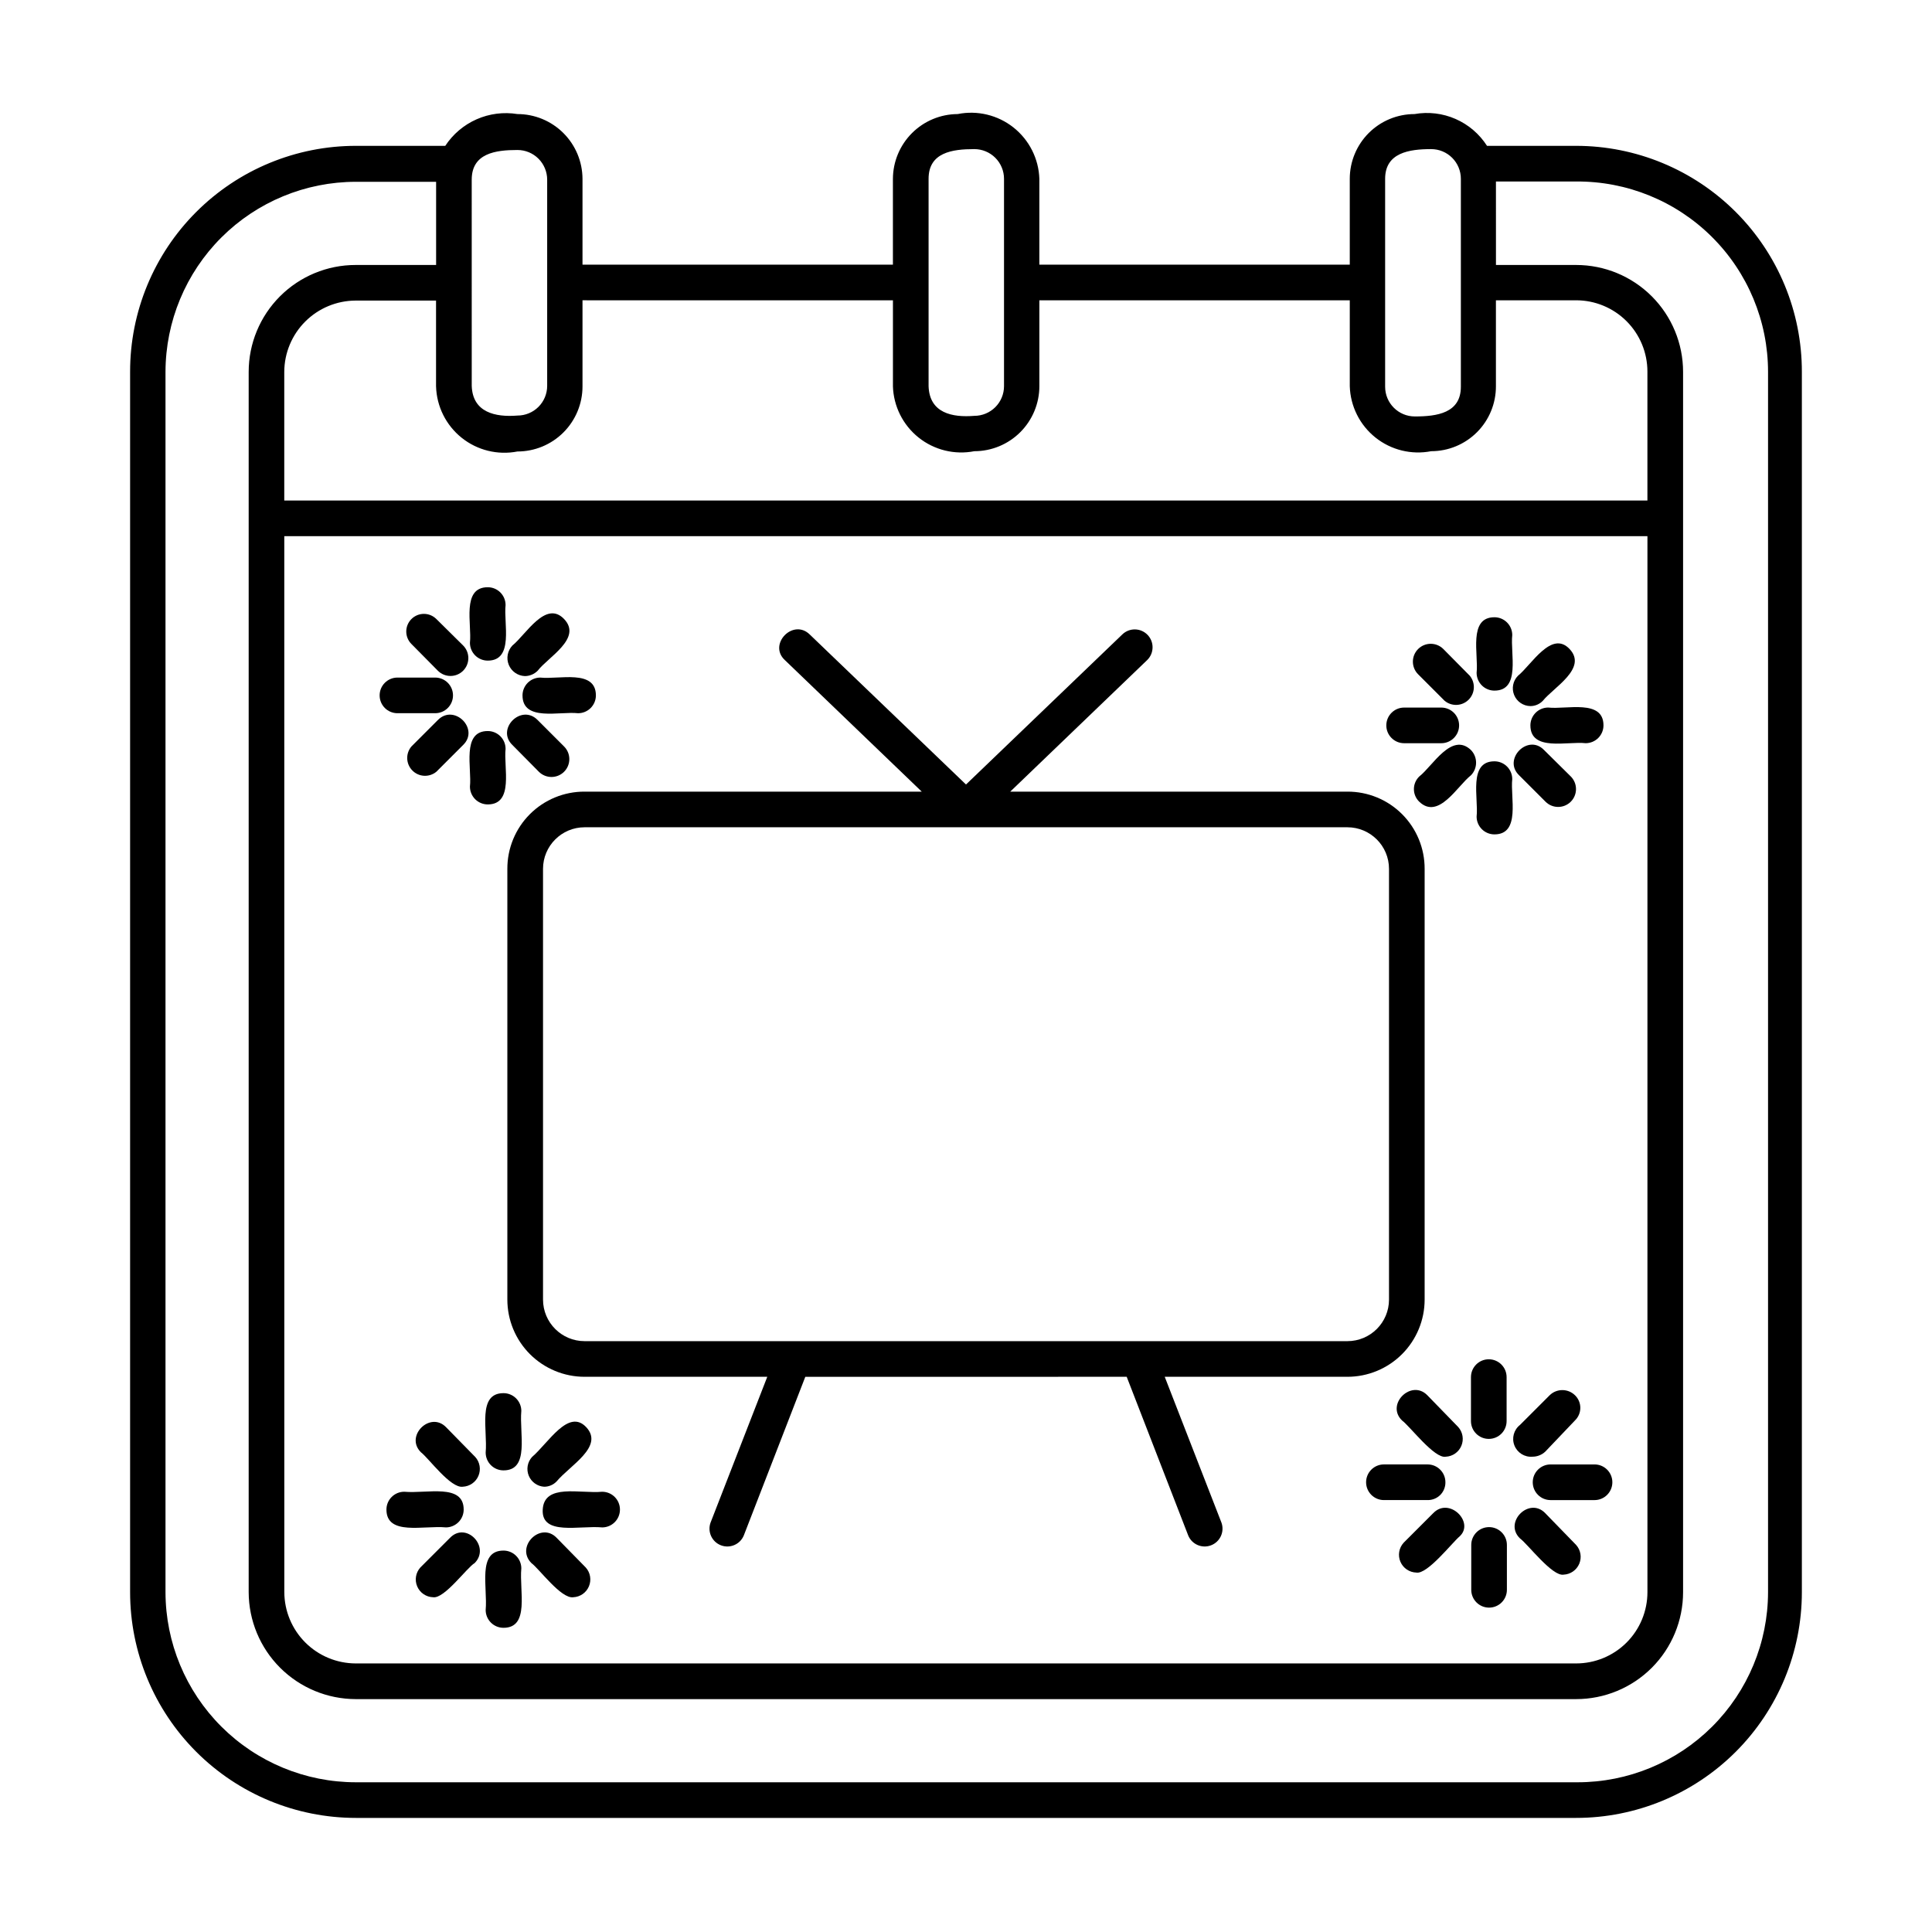 <?xml version="1.0" encoding="UTF-8"?>
<!-- Uploaded to: SVG Repo, www.svgrepo.com, Generator: SVG Repo Mixer Tools -->
<svg fill="#000000" width="800px" height="800px" version="1.1" viewBox="144 144 512 512" xmlns="http://www.w3.org/2000/svg">
 <g>
  <path d="m388.27 353.79h-89.348c-5.434-0.02-10.652 2.129-14.496 5.973s-5.992 9.062-5.973 14.496v114.14c0 5.426 2.156 10.633 5.996 14.473 3.84 3.836 9.043 5.992 14.473 5.992h48.414l-15.035 38.652c-0.867 2.418 0.355 5.086 2.75 6.004 2.398 0.922 5.094-0.242 6.066-2.617l16.297-42.035 85.172-0.004 16.297 42.035v0.004c0.973 2.375 3.664 3.539 6.062 2.617 2.398-0.918 3.621-3.586 2.754-6.004l-15.035-38.652h48.414-0.004c5.43 0 10.637-2.156 14.473-5.992 3.84-3.84 5.996-9.047 5.996-14.473v-114.14c0.02-5.434-2.129-10.652-5.973-14.496s-9.059-5.992-14.496-5.973h-89.348l36.293-34.871c1.867-1.828 1.902-4.824 0.078-6.691-1.828-1.871-4.824-1.906-6.691-0.078l-41.406 39.754-41.406-39.754c-4.41-4.328-11.098 2.598-6.613 6.769zm123.83 20.469v114.14c0 6.086-4.938 11.02-11.023 11.02h-202.15c-6.086 0-11.02-4.934-11.02-11.02v-114.14c0-6.086 4.934-11.023 11.02-11.023h202.15c6.086 0 11.023 4.938 11.023 11.023z"/>
  <path d="m561.69 182.65h-23.617c-2.012-3.144-4.91-5.621-8.328-7.121-3.418-1.5-7.203-1.953-10.879-1.301-4.551 0-8.918 1.805-12.137 5.023s-5.027 7.586-5.027 12.137v22.75h-82.262v-22.75c-0.172-5.32-2.68-10.289-6.848-13.598-4.168-3.305-9.582-4.609-14.801-3.562-4.543 0.02-8.898 1.832-12.109 5.047-3.215 3.215-5.031 7.566-5.051 12.113v22.75h-82.262v-22.75c-0.02-4.559-1.848-8.926-5.078-12.141s-7.602-5.019-12.16-5.019c-3.664-0.594-7.418-0.113-10.812 1.379-3.394 1.496-6.285 3.941-8.32 7.043h-23.617 0.004c-15.895-0.02-31.145 6.285-42.383 17.523-11.242 11.238-17.547 26.488-17.523 42.383v323.38c0 15.867 6.301 31.082 17.523 42.305 11.219 11.219 26.438 17.523 42.305 17.523h323.38c15.867 0 31.082-6.305 42.305-17.523 11.219-11.223 17.52-26.438 17.52-42.305v-323.38c0.023-15.883-6.269-31.117-17.492-42.355-11.223-11.238-26.453-17.551-42.332-17.551zm-50.617 8.738c0-6.926 6.375-7.871 12.203-7.871h-0.004c2.09 0 4.09 0.828 5.566 2.305 1.477 1.477 2.305 3.477 2.305 5.566v55.105c0 7.008-6.375 7.871-12.203 7.871h0.004c-4.348 0-7.871-3.527-7.871-7.875zm-120.99 0c0-7.008 6.297-7.871 12.121-7.871 2.086 0 4.09 0.828 5.566 2.305 1.477 1.477 2.305 3.477 2.305 5.566v54.945c0 2.09-0.828 4.09-2.305 5.566-1.477 1.477-3.481 2.305-5.566 2.305-5.824 0.473-11.887-0.707-12.121-7.871zm-9.445 32.195v22.75h-0.004c0.156 5.316 2.641 10.293 6.793 13.613 4.156 3.32 9.559 4.648 14.777 3.629 4.57 0 8.957-1.816 12.191-5.051 3.231-3.234 5.047-7.617 5.047-12.191v-22.75h82.262v22.75c0.156 5.316 2.641 10.293 6.797 13.613 4.152 3.32 9.555 4.648 14.773 3.629 4.566 0 8.941-1.82 12.164-5.055 3.219-3.238 5.019-7.621 4.996-12.188v-22.75h21.258c5.008 0 9.816 1.992 13.359 5.535 3.543 3.543 5.531 8.348 5.531 13.359v34.164h-361.25v-34.086c0.02-5.004 2.016-9.797 5.555-13.336 3.539-3.539 8.332-5.535 13.336-5.559h21.332v22.75h0.004c0.156 5.316 2.641 10.293 6.793 13.613 4.152 3.32 9.559 4.648 14.777 3.629 4.57 0 8.957-1.816 12.188-5.051 3.234-3.234 5.051-7.617 5.051-12.191v-22.828zm-161.3 62.504h361.25v279.85c0 5.012-1.988 9.816-5.531 13.359s-8.352 5.531-13.359 5.531h-323.46c-5.004-0.02-9.797-2.016-13.336-5.555-3.539-3.539-5.535-8.332-5.555-13.336zm49.672-94.465c0-7.008 6.297-7.871 12.121-7.871h0.004c2.086 0 4.09 0.828 5.566 2.305 1.473 1.477 2.305 3.481 2.305 5.566v54.633c0 2.086-0.832 4.09-2.305 5.566-1.477 1.477-3.481 2.305-5.566 2.305-5.824 0.473-11.887-0.789-12.121-7.871zm343.54 374.32c-0.02 13.367-5.348 26.184-14.809 35.629-9.461 9.445-22.281 14.75-35.652 14.75h-323.77c-13.371 0-26.191-5.305-35.652-14.75-9.461-9.445-14.789-22.262-14.809-35.629v-323.38c0.02-13.371 5.348-26.184 14.809-35.629 9.461-9.445 22.281-14.754 35.652-14.754h21.254v22.043h-21.336c-7.516 0-14.723 2.984-20.035 8.301-5.316 5.312-8.301 12.523-8.301 20.039v323.38c0.02 7.508 3.012 14.707 8.32 20.016 5.312 5.309 12.508 8.301 20.016 8.324h323.46c7.516 0 14.723-2.988 20.039-8.301 5.312-5.316 8.297-12.523 8.297-20.039v-323.38c0-7.516-2.984-14.727-8.297-20.039-5.316-5.316-12.523-8.301-20.039-8.301h-21.254l-0.004-22.121h21.258c13.449-0.105 26.387 5.164 35.934 14.641 9.547 9.473 14.918 22.367 14.918 35.82z"/>
  <path d="m273.26 319.07c7.008 0 4.172-9.918 4.723-14.719v-0.004c0-2.606-2.113-4.723-4.723-4.723-7.008 0-4.172 9.84-4.723 14.719v0.004c0 1.254 0.5 2.453 1.383 3.34 0.887 0.887 2.09 1.383 3.34 1.383z"/>
  <path d="m273.26 357.18c7.008 0 4.172-9.84 4.723-14.719v-0.004c0-2.609-2.113-4.723-4.723-4.723-7.008 0-4.172 9.918-4.723 14.719v0.004c0 1.25 0.5 2.453 1.383 3.34 0.887 0.883 2.09 1.383 3.34 1.383z"/>
  <path d="m283.1 323.17c1.273-0.008 2.488-0.516 3.387-1.418 2.754-3.621 11.887-8.582 7.008-13.699-4.879-5.117-10.156 4.172-13.699 7.008-1.301 1.371-1.68 3.375-0.969 5.125 0.715 1.746 2.387 2.914 4.273 2.984z"/>
  <path d="m282.47 328.29c0 7.008 9.84 4.172 14.719 4.723h0.004c2.606 0 4.723-2.113 4.723-4.723 0-7.008-9.84-4.172-14.719-4.723h-0.004c-1.25 0-2.453 0.496-3.34 1.383-0.883 0.887-1.383 2.086-1.383 3.34z"/>
  <path d="m286.8 348.52c1.852 1.848 4.844 1.848 6.691 0 1.848-1.848 1.848-4.844 0-6.691l-7.008-7.008c-4.328-4.41-11.098 2.363-6.691 6.613z"/>
  <path d="m259.64 348.52 7.086-7.086c4.41-4.25-2.363-11.02-6.691-6.613l-7.008 7.008c-1.574 1.867-1.465 4.625 0.254 6.363 1.715 1.738 4.473 1.879 6.359 0.328z"/>
  <path d="m249.33 333.01h9.996c2.609 0 4.723-2.113 4.723-4.723s-2.113-4.723-4.723-4.723h-9.996c-2.609 0-4.723 2.113-4.723 4.723s2.113 4.723 4.723 4.723z"/>
  <path d="m260.04 321.75c1.848 1.848 4.844 1.848 6.691 0 1.848-1.848 1.848-4.844 0-6.691l-7.086-7.008v0.004c-1.828-1.828-4.785-1.828-6.613 0-1.824 1.824-1.824 4.785 0 6.609z"/>
  <path d="m277.43 513.2c-7.008 0-4.172 9.762-4.723 15.742 0 2.609 2.117 4.723 4.723 4.723 7.008 0 4.172-9.762 4.723-15.742h0.004c0-1.254-0.5-2.453-1.387-3.34-0.883-0.887-2.086-1.383-3.34-1.383z"/>
  <path d="m277.43 554.92c-7.008 0-4.172 9.762-4.723 15.742 0 2.609 2.117 4.723 4.723 4.723 7.008 0 4.172-9.762 4.723-15.742h0.004c0-1.254-0.5-2.457-1.387-3.34-0.883-0.887-2.086-1.383-3.34-1.383z"/>
  <path d="m288.21 538c1.25 0 2.445-0.512 3.309-1.418 3.543-4.25 12.594-9.211 7.871-14.328-4.723-5.117-10.078 4.172-14.406 7.871v0.004c-1.211 1.348-1.547 3.269-0.859 4.945 0.691 1.68 2.277 2.816 4.086 2.926z"/>
  <path d="m303.57 539.33c-5.824 0.551-15.352-2.281-15.742 4.723-0.395 7.008 9.762 4.172 15.742 4.723v0.004c2.609 0 4.723-2.117 4.723-4.727 0-2.606-2.113-4.723-4.723-4.723z"/>
  <path d="m291.52 551.54c-4.25-4.41-11.02 2.363-6.691 6.691 2.125 1.574 7.871 9.523 11.098 9.055v-0.004c1.824-0.078 3.438-1.203 4.144-2.887s0.383-3.625-0.836-4.984z"/>
  <path d="m263.26 551.54-7.871 7.871c-1.227 1.371-1.547 3.328-0.82 5.016 0.727 1.691 2.367 2.805 4.203 2.856 2.992 0.473 8.973-7.871 11.02-9.055 4.254-4.324-2.281-11.098-6.531-6.688z"/>
  <path d="m266.88 544.05c0-7.008-9.762-4.172-15.742-4.723h-0.004c-2.606 0-4.723 2.117-4.723 4.723 0 7.008 9.84 4.172 15.742 4.723l0.004 0.004c1.25 0 2.453-0.5 3.34-1.387 0.887-0.883 1.383-2.086 1.383-3.34z"/>
  <path d="m262.24 522.25c-4.25-4.41-11.02 2.363-6.691 6.613 2.125 1.652 7.871 9.605 11.098 9.133 1.824-0.082 3.441-1.207 4.148-2.891 0.707-1.684 0.379-3.625-0.84-4.981z"/>
  <path d="m540.04 327.02c7.008 0 4.172-9.84 4.723-14.719 0-2.609-2.117-4.723-4.723-4.723-7.008 0-4.172 9.918-4.723 14.719 0 1.254 0.496 2.453 1.383 3.34 0.883 0.887 2.086 1.383 3.34 1.383z"/>
  <path d="m540.04 365.12c7.008 0 4.172-9.84 4.723-14.641 0-2.609-2.117-4.723-4.723-4.723-7.008 0-4.172 9.84-4.723 14.641 0 1.254 0.496 2.453 1.383 3.34 0.883 0.887 2.086 1.383 3.34 1.383z"/>
  <path d="m549.57 331.12c1.25 0 2.445-0.512 3.309-1.414 2.832-3.543 11.887-8.582 7.086-13.699-4.801-5.117-10.156 4.25-13.699 7.086-1.324 1.348-1.715 3.356-0.996 5.106 0.719 1.746 2.41 2.894 4.301 2.922z"/>
  <path d="m549.57 336.23c0 7.008 9.84 4.172 14.641 4.723 2.609 0 4.727-2.113 4.727-4.723 0-7.008-9.84-4.172-14.641-4.723h-0.004c-1.25 0-2.453 0.496-3.34 1.383-0.883 0.887-1.383 2.09-1.383 3.34z"/>
  <path d="m553.58 356.46c1.848 1.848 4.844 1.848 6.691 0 1.848-1.848 1.848-4.844 0-6.691l-7.086-7.008c-4.25-4.41-11.02 2.441-6.613 6.691z"/>
  <path d="m533.82 342.77c-5.117-4.879-10.156 4.25-13.699 7.008v-0.004c-0.91 0.879-1.422 2.086-1.422 3.348 0 1.262 0.512 2.469 1.422 3.344 5.117 4.879 10.078-4.172 13.699-7.008v0.004c1.809-1.863 1.809-4.828 0-6.691z"/>
  <path d="m516.11 340.96h9.84c2.609 0 4.727-2.113 4.727-4.723s-2.117-4.723-4.727-4.723h-9.84c-2.606 0-4.723 2.113-4.723 4.723s2.117 4.723 4.723 4.723z"/>
  <path d="m526.82 329.7c1.867 1.57 4.629 1.461 6.363-0.254 1.738-1.715 1.879-4.473 0.328-6.359l-7.008-7.086c-1.848-1.848-4.84-1.848-6.688 0s-1.848 4.844 0 6.691z"/>
  <path d="m533.82 520.6c0 2.609 2.113 4.723 4.723 4.723s4.723-2.113 4.723-4.723v-11.648c0-2.609-2.113-4.727-4.723-4.727s-4.723 2.117-4.723 4.727z"/>
  <path d="m538.62 548.7c-2.609 0-4.723 2.117-4.723 4.727v11.887c0 2.606 2.113 4.723 4.723 4.723s4.723-2.117 4.723-4.723v-11.887c0-1.254-0.496-2.457-1.383-3.34-0.887-0.887-2.086-1.387-3.34-1.387z"/>
  <path d="m550.12 530.04c1.258 0 2.469-0.477 3.387-1.336l7.871-8.266c0.91-0.875 1.422-2.086 1.422-3.348s-0.512-2.469-1.422-3.344c-1.863-1.809-4.828-1.809-6.691 0l-7.871 7.871c-1.641 1.289-2.246 3.5-1.48 5.441 0.762 1.941 2.707 3.156 4.785 2.981z"/>
  <path d="m554.92 532.09c-2.609 0-4.727 2.117-4.727 4.723 0 2.609 2.117 4.727 4.727 4.727h11.652-0.004c2.609 0 4.723-2.117 4.723-4.727 0-2.606-2.113-4.723-4.723-4.723z"/>
  <path d="m553.5 545c-4.25-4.41-11.098 2.441-6.691 6.691 2.125 1.574 8.582 10.156 11.57 9.605 1.824-0.082 3.438-1.207 4.144-2.891 0.707-1.684 0.383-3.621-0.836-4.981z"/>
  <path d="m523.82 545-7.871 7.871v0.004c-1.227 1.367-1.547 3.324-0.82 5.016 0.727 1.688 2.367 2.801 4.207 2.856 2.914 0.551 9.445-7.871 11.492-9.605 4.016-3.699-2.754-10.547-7.008-6.141z"/>
  <path d="m527.05 536.81c0-2.606-2.117-4.723-4.727-4.723h-11.57c-2.609 0-4.723 2.117-4.723 4.723 0 2.609 2.113 4.727 4.723 4.727h11.57c1.262 0.02 2.477-0.473 3.363-1.359 0.891-0.891 1.383-2.106 1.363-3.367z"/>
  <path d="m522.25 513.75c-4.25-4.328-11.098 2.441-6.691 6.691 2.125 1.574 8.582 10.156 11.57 9.605l0.004-0.004c1.824-0.078 3.438-1.203 4.144-2.887 0.707-1.684 0.379-3.625-0.84-4.984z"/>
 </g>
</svg>